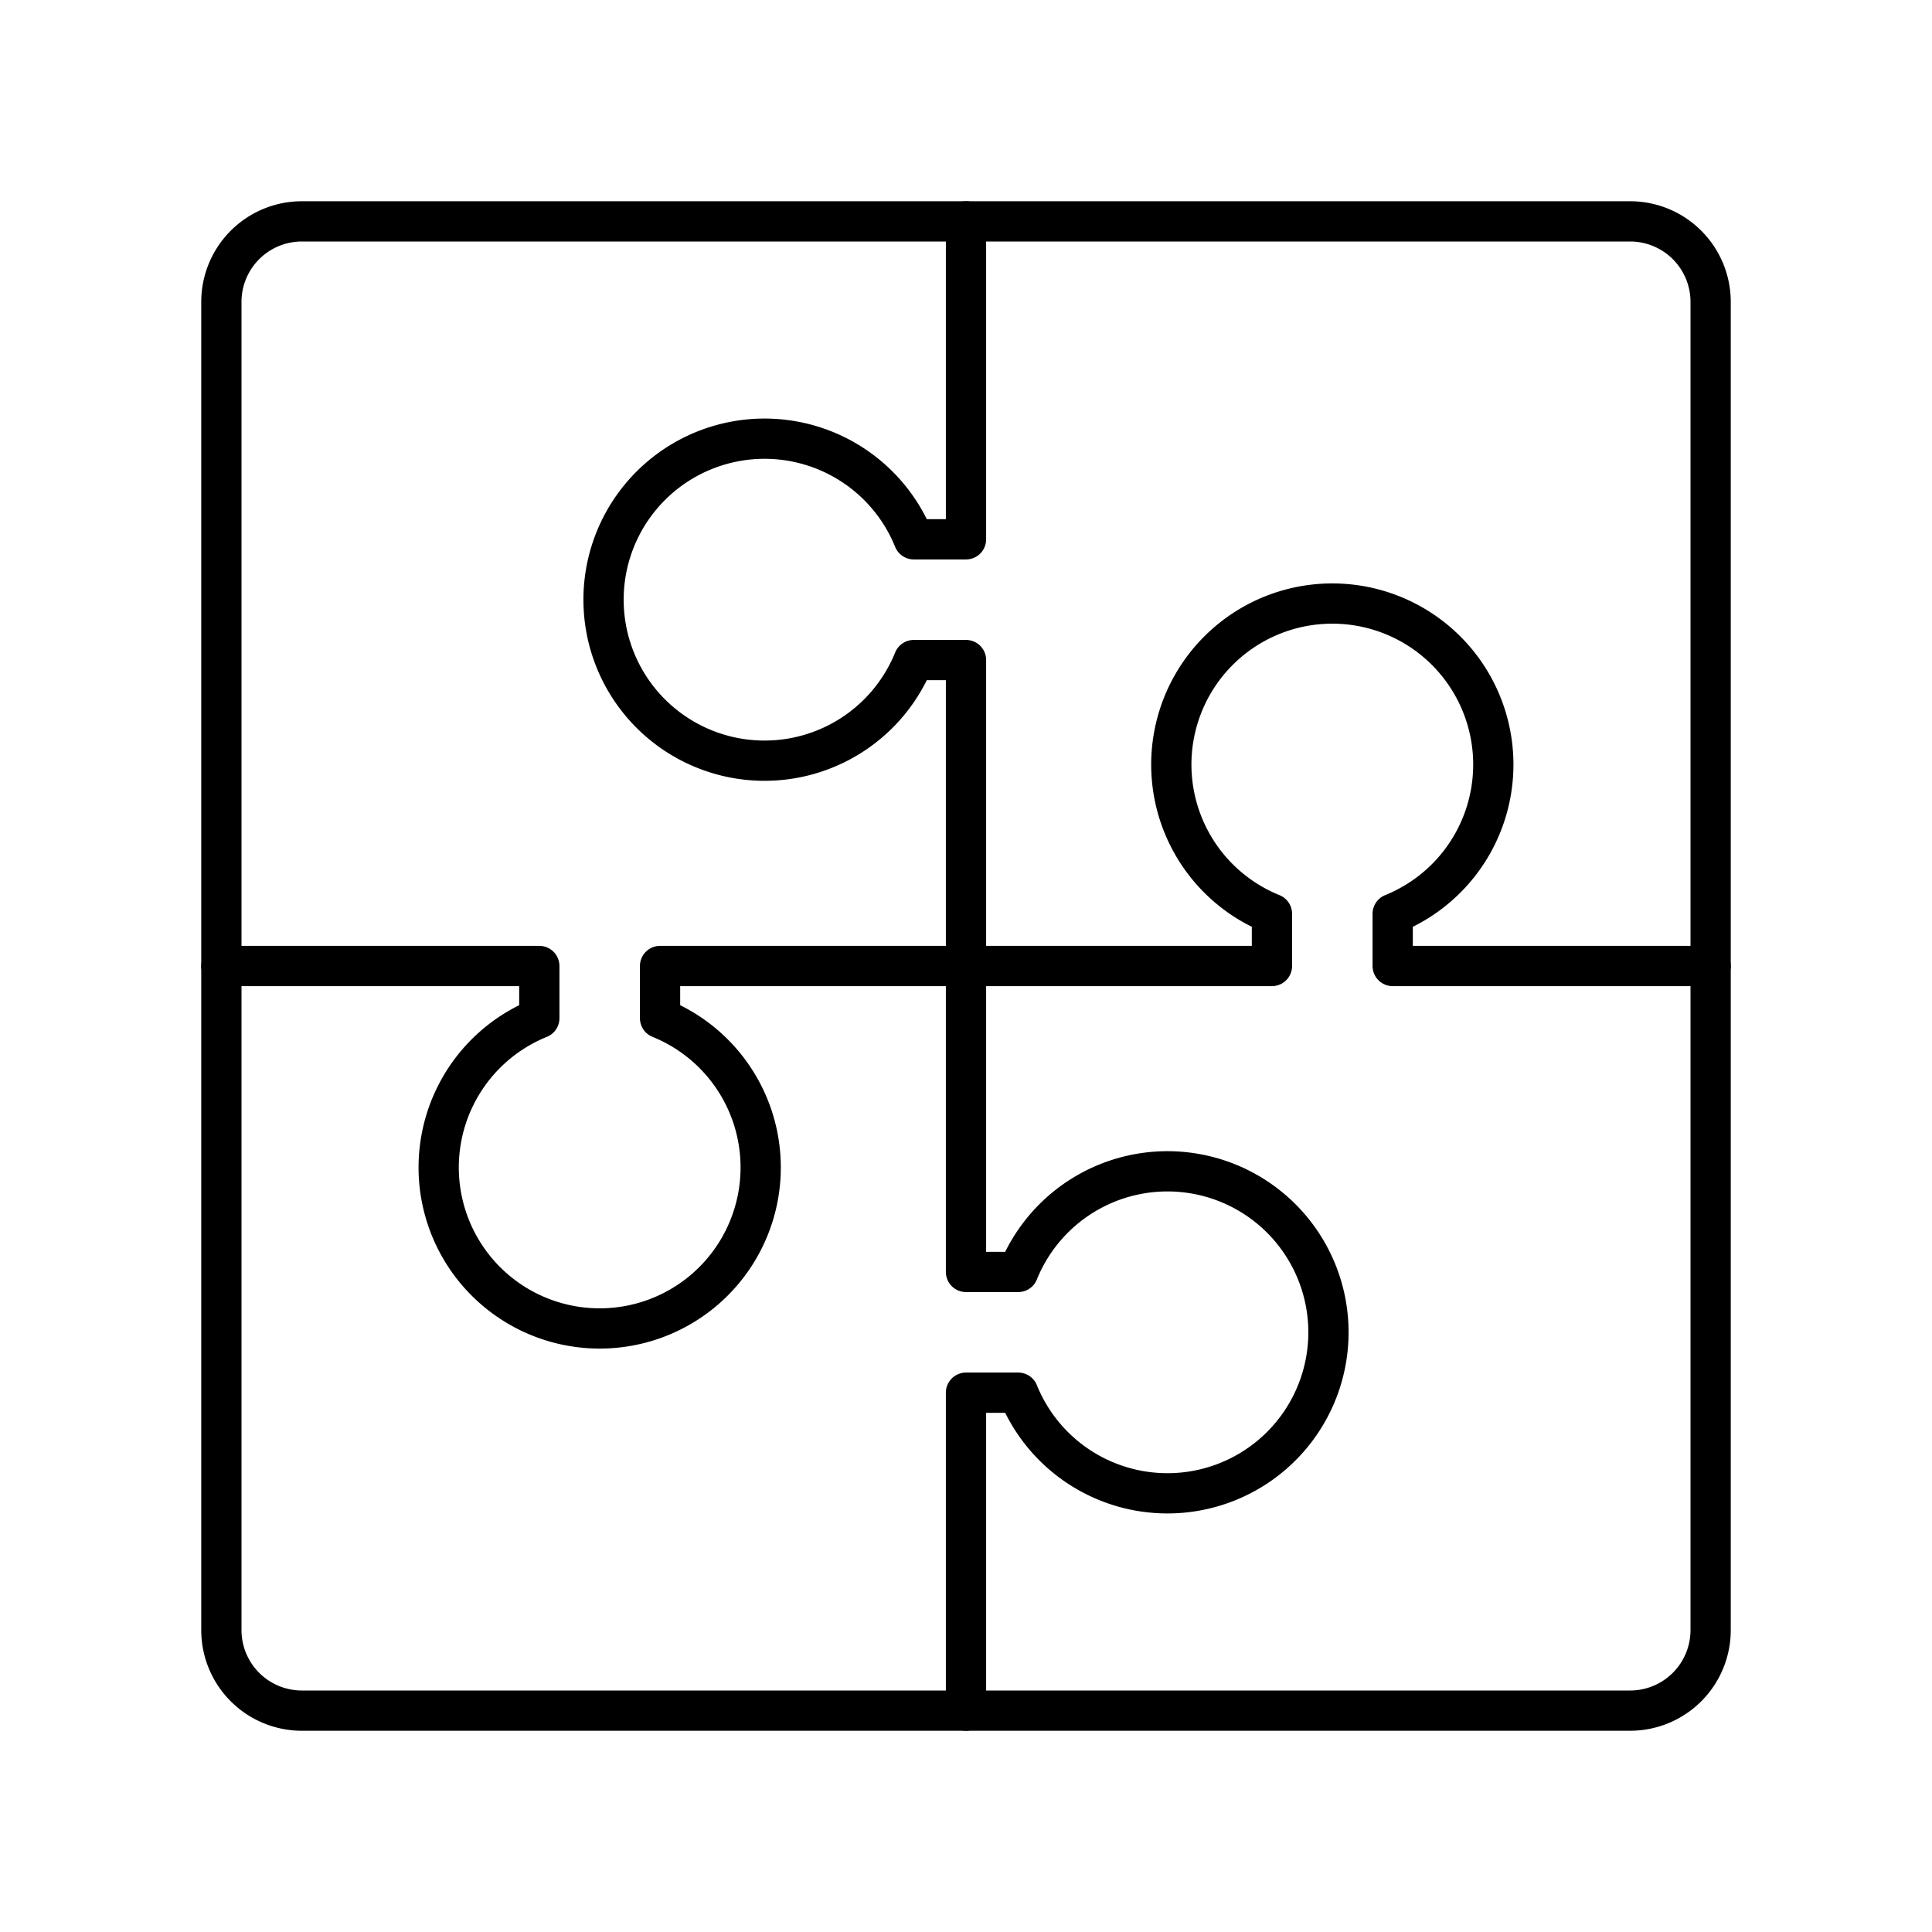 <?xml version="1.0" encoding="utf-8"?><!-- Скачано с сайта svg4.ru / Downloaded from svg4.ru -->
<svg width="800px" height="800px" viewBox="0 0 48 48" xmlns="http://www.w3.org/2000/svg"><defs><style>.a{fill:none;stroke:#000000;stroke-linecap:round;stroke-linejoin:round;}</style></defs><path class="a" d="M40.5,5.5H7.5a2,2,0,0,0-2,2h0v33a2,2,0,0,0,2,2h33a2,2,0,0,0,2-2h0V7.5a2,2,0,0,0-2-2Z"/><path class="a" d="M5.5,24h7.899v1.297a4,4,0,1,0,3,0V24H24"/><path class="a" d="M24,42.5V34.601h1.297a4,4,0,1,0,0-3H24V24"/><path class="a" d="M42.5,24H34.601V22.703a4,4,0,1,0-3,0V24H24"/><path class="a" d="M24,5.5v7.899H22.703a4,4,0,1,0,0,3H24V24"/></svg>